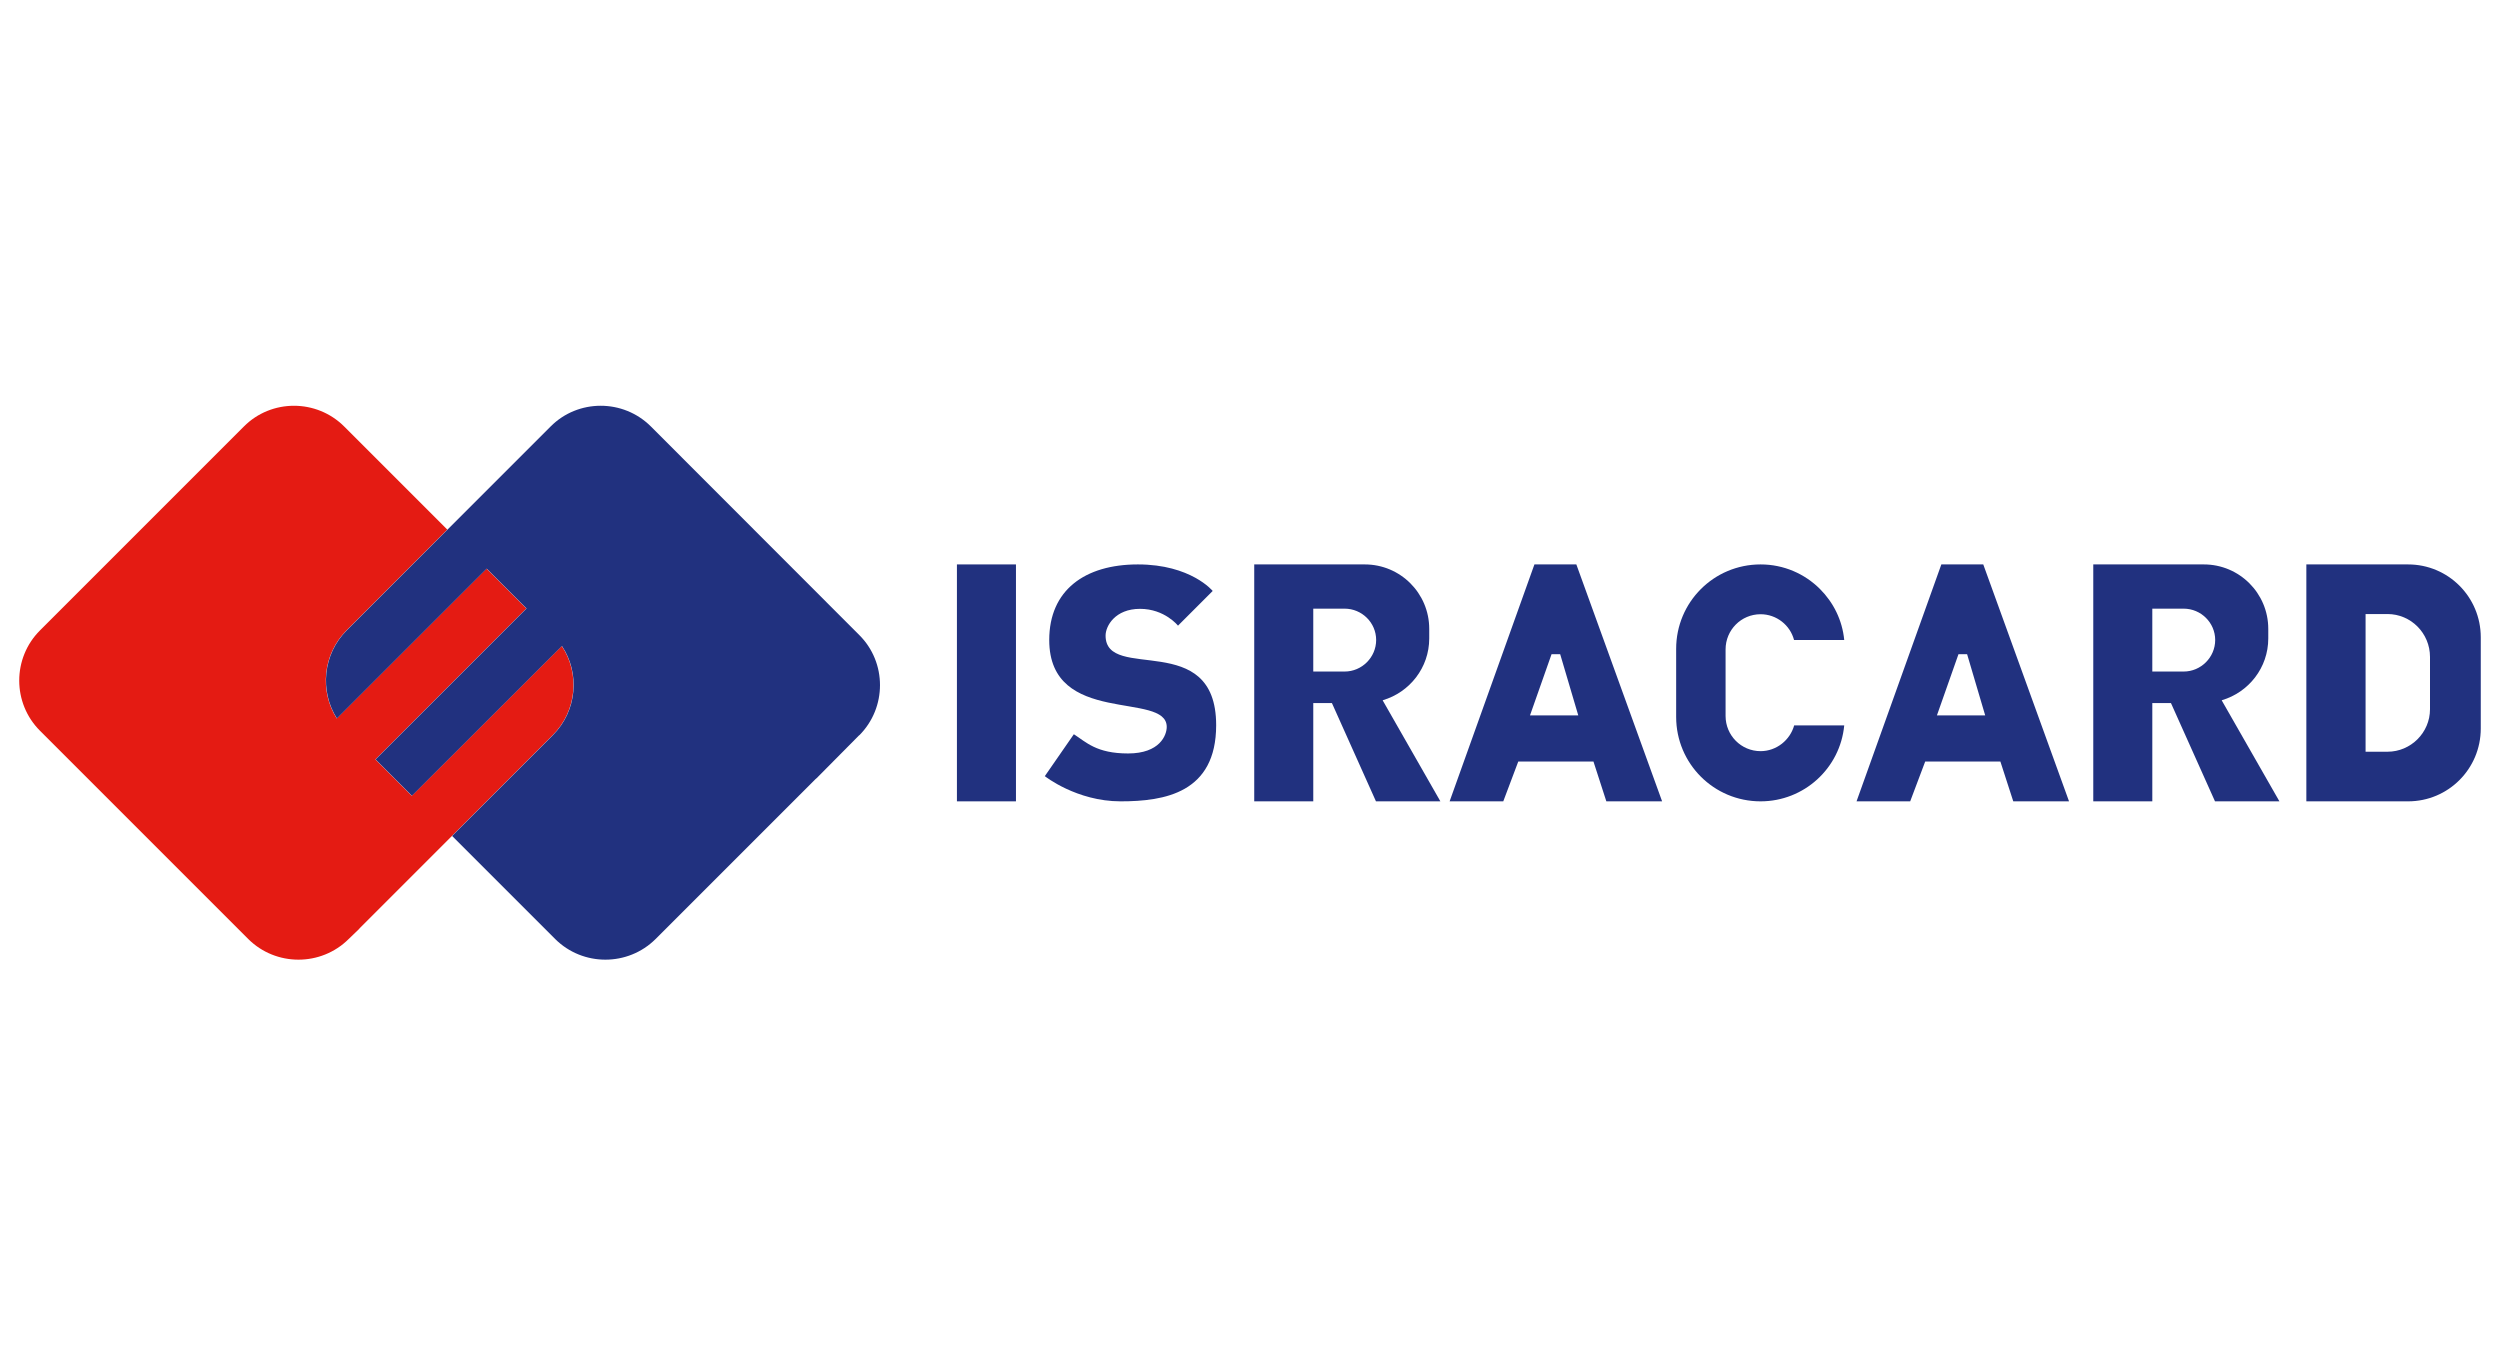 <?xml version="1.0" encoding="UTF-8"?> <svg xmlns="http://www.w3.org/2000/svg" id="Layer_1" viewBox="0 0 130 71"><defs><style>.cls-1{fill:none;}.cls-2{fill:#e41b13;}.cls-3{fill:#21317f;}</style></defs><path class="cls-2" d="M28.74,38.23l-10.03,10.03-.04,.05-.54,.52c-1.44,1.43-3.78,1.43-5.22,0L2.08,38c-1.44-1.44-1.44-3.78,0-5.22l10.6-10.6c1.43-1.44,3.78-1.44,5.22,0l5.36,5.36-5.24,5.24c-1.24,1.24-1.41,3.16-.51,4.58l7.79-7.79,2.07,2.07-7.85,7.85,1.89,1.89,7.8-7.79c.95,1.42,.79,3.38-.47,4.64Z"></path><path class="cls-3" d="M44.68,38.23l-2.21,2.23-.07,.06-8.31,8.31c-1.44,1.43-3.78,1.43-5.22,0l-5.36-5.36,5.24-5.24c1.26-1.26,1.42-3.22,.47-4.64l-7.8,7.79-1.89-1.89,7.85-7.85-2.07-2.07-7.79,7.79c-.9-1.42-.73-3.34,.51-4.58l5.24-5.24,5.36-5.36c1.43-1.44,3.78-1.44,5.22,0l10.83,10.84c1.44,1.43,1.44,3.78,0,5.22Z"></path><rect class="cls-3" x="49.76" y="29.35" width="3.07" height="12.32"></rect><path class="cls-3" d="M125.22,29.35h-5.29v12.32h5.29c2.09,0,3.78-1.69,3.78-3.79v-4.74c0-2.1-1.69-3.79-3.78-3.79Zm1.14,7.53c0,1.22-1,2.21-2.21,2.21h-1.14v-7.16h1.14c1.22,0,2.21,1,2.21,2.23v2.72Z"></path><path class="cls-1" d="M71.56,33.28c0,.91-.74,1.64-1.64,1.64h-1.63v-3.26h1.63c.9,0,1.64,.73,1.64,1.63Z"></path><path class="cls-1" d="M71.56,33.28c0,.91-.74,1.64-1.64,1.64h-1.63v-3.26h1.63c.9,0,1.64,.73,1.64,1.63Z"></path><path class="cls-3" d="M71.91,36.41c1.39-.41,2.41-1.69,2.41-3.21v-.5c0-1.85-1.5-3.35-3.35-3.35h-5.75v12.32h3.07v-5.11h.97l2.29,5.11h3.35l-3-5.25Zm-3.62-4.76h1.63c.9,0,1.64,.73,1.64,1.63s-.74,1.64-1.64,1.64h-1.63v-3.26Z"></path><path class="cls-3" d="M115.54,36.41c1.39-.41,2.41-1.69,2.41-3.21v-.5c0-1.85-1.5-3.35-3.35-3.35h-5.75v12.32h3.07v-5.11h.97l2.29,5.11h3.35l-3-5.25Zm-3.62-4.76h1.63c.9,0,1.64,.73,1.64,1.63s-.74,1.64-1.64,1.64h-1.63v-3.26Z"></path><path class="cls-3" d="M81.97,29.35h-2.18l-4.41,12.32h2.79l.78-2.07h3.91l.67,2.07h2.9l-4.46-12.32Zm-2.41,7.85l1.12-3.18h.45l.94,3.18h-2.51Z"></path><path class="cls-3" d="M103.13,29.35h-2.18l-4.41,12.32h2.79l.78-2.07h3.91l.67,2.07h2.9l-4.46-12.32Zm-2.41,7.85l1.12-3.18h.45l.94,3.18h-2.51Z"></path><path class="cls-3" d="M93.3,37.72h2.6c-.21,2.23-2.09,3.95-4.35,3.95-2.43,0-4.39-1.96-4.39-4.39v-3.54c0-2.43,1.96-4.39,4.39-4.39,1.21,0,2.3,.49,3.09,1.28,.7,.7,1.16,1.62,1.26,2.65h-2.61c-.2-.77-.91-1.34-1.74-1.34-1.01,0-1.82,.82-1.82,1.83v3.46c0,1.01,.81,1.83,1.82,1.83,.83,0,1.54-.58,1.75-1.35Z"></path><path class="cls-3" d="M61.26,32.53l1.8-1.8s-1.13-1.38-3.89-1.38-4.61,1.34-4.61,3.93c0,4.52,6.11,2.64,6.11,4.52,0,.43-.36,1.38-2.01,1.38s-2.18-.59-2.82-1l-1.51,2.18s1.65,1.31,3.94,1.31,4.97-.44,4.97-3.96c0-5.02-5.75-2.21-5.75-4.66,0-.5,.5-1.39,1.79-1.39s1.98,.88,1.98,.88Z"></path></svg> 